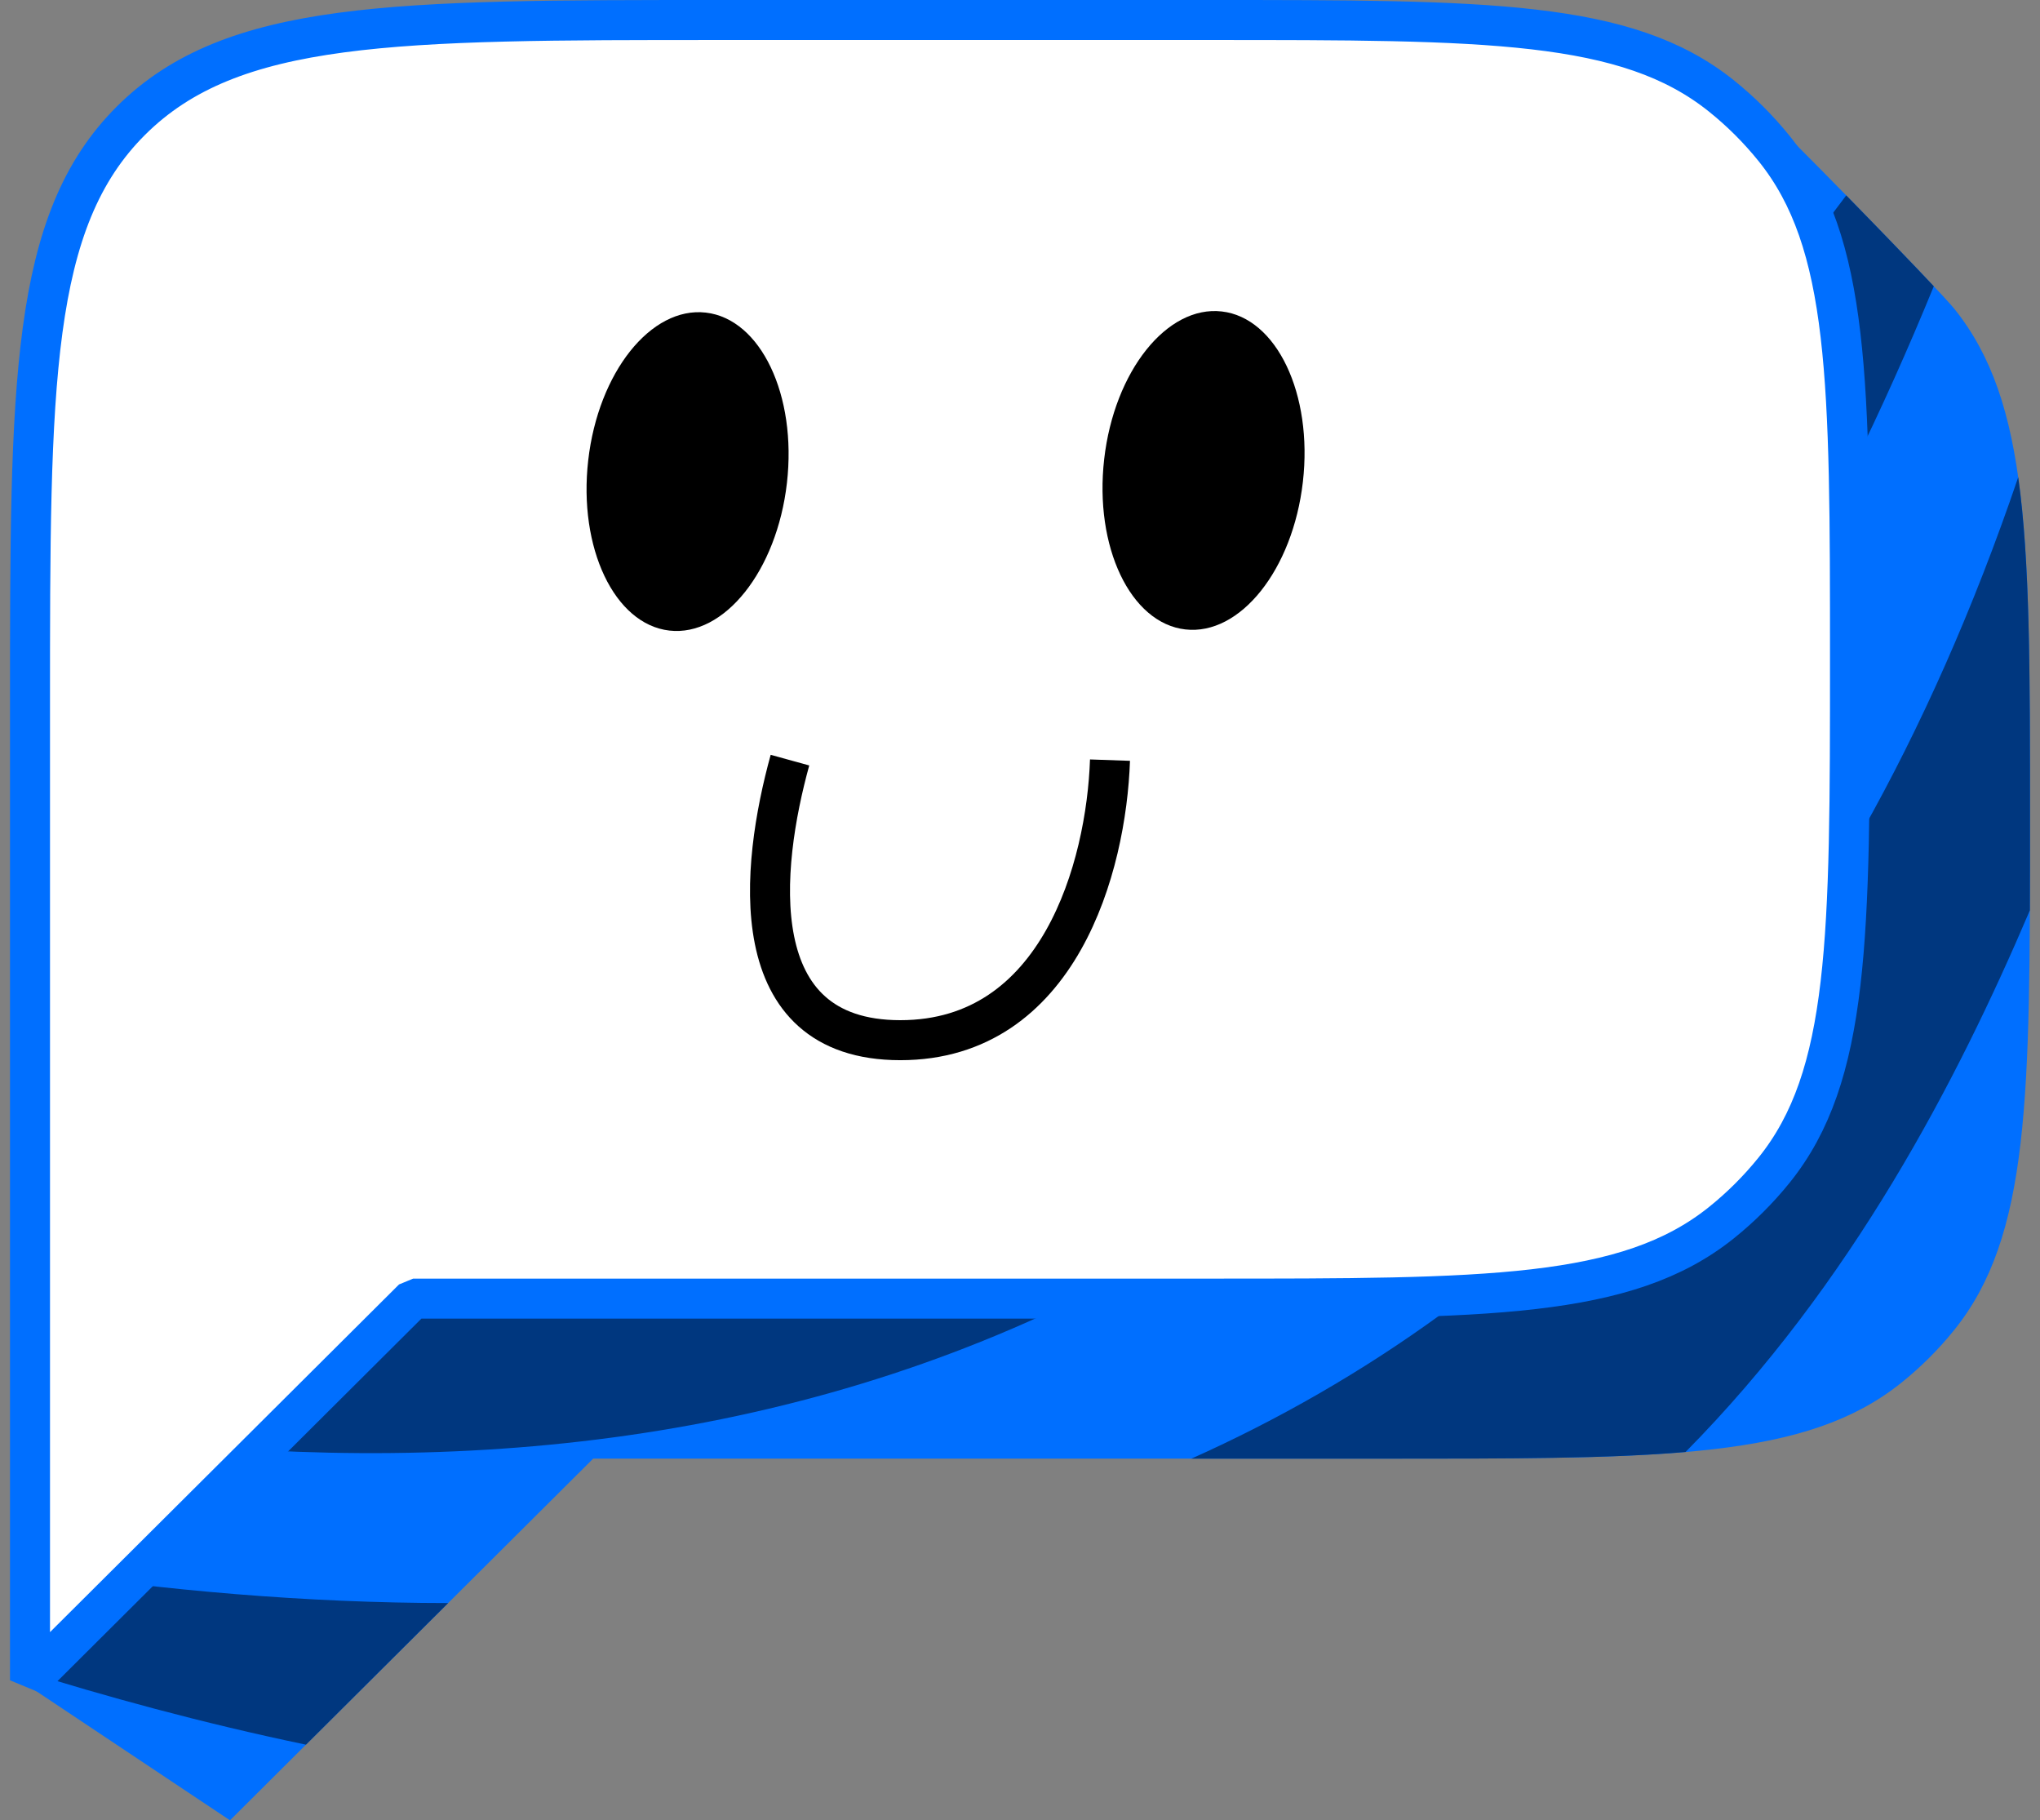 <svg xmlns="http://www.w3.org/2000/svg" width="102" height="91" viewBox="0 0 102 91" fill="none"><rect x="0" y="0" width="102" height="91" fill="#808080" stroke="none"/><path d="M14.55 13.03C9.5 18.059 1 67.81 1 84L11.5 91L29.658 72.919H69.41C83.351 72.919 90.321 72.919 95.05 69.139C96.029 68.357 96.919 67.471 97.705 66.496C101.5 61.786 101.5 54.844 101.5 40.96C101.5 27.076 101.5 20.133 97.705 15.424C96.919 14.449 88.479 5.782 87.5 5C82.771 1.22 82.351 8 68.41 8H43.984C27.728 8 19.6 8 14.55 13.03Z" fill="#006FFF"></path><path d="M92.311 9.768C64.537 46.857 45.841 60.805 7 68V72C40.4 75.623 75.975 64.963 96.69 14.31C95.637 13.191 93.956 11.448 92.311 9.768Z" fill="#00377F"></path><path d="M100.911 23.858C91.941 50.241 76.875 65.165 59.57 72.92H69.41C75.603 72.92 80.421 72.92 84.277 72.588C92.585 64.183 97.85 54.056 101.494 45.508C101.5 44.08 101.5 42.566 101.5 40.96C101.5 33.498 101.5 28.041 100.911 23.858Z" fill="#00377F"></path><path d="M15.299 87.218L22.408 80.139C15.311 80.135 8.27 79.509 1.5 78.5C1.5 78.5 1.4 78.5 1.223 78.502C1.094 80.363 1.018 82.035 1.003 83.471C5.236 84.798 10.051 86.124 15.299 87.218Z" fill="#00377F"></path><path d="M6.55 6.03C1.5 11.059 1.5 19.154 1.5 35.345V84L20.658 64.919H60.41C74.351 64.919 81.321 64.919 86.05 61.14C87.029 60.357 87.919 59.471 88.705 58.496C92.5 53.786 92.5 46.844 92.5 32.96C92.5 19.076 92.5 12.133 88.705 7.424C87.919 6.449 87.029 5.562 86.05 4.78C81.321 1 74.351 1 60.41 1H35.984C19.728 1 11.6 1 6.55 6.03Z" fill="white" stroke="#006FFF" stroke-width="2" stroke-linejoin="bevel"></path><ellipse cx="34.379" cy="23.575" rx="5" ry="8" transform="rotate(6.544 34.379 23.575)" fill="black"></ellipse><ellipse cx="60.177" cy="23.518" rx="5" ry="8" transform="rotate(6.544 60.177 23.518)" fill="black"></ellipse><path d="M39.498 38C38.026 43.333 37.07 52 45.016 52C52.962 52 55.316 43.333 55.5 38" stroke="black" stroke-width="2"></path></svg>